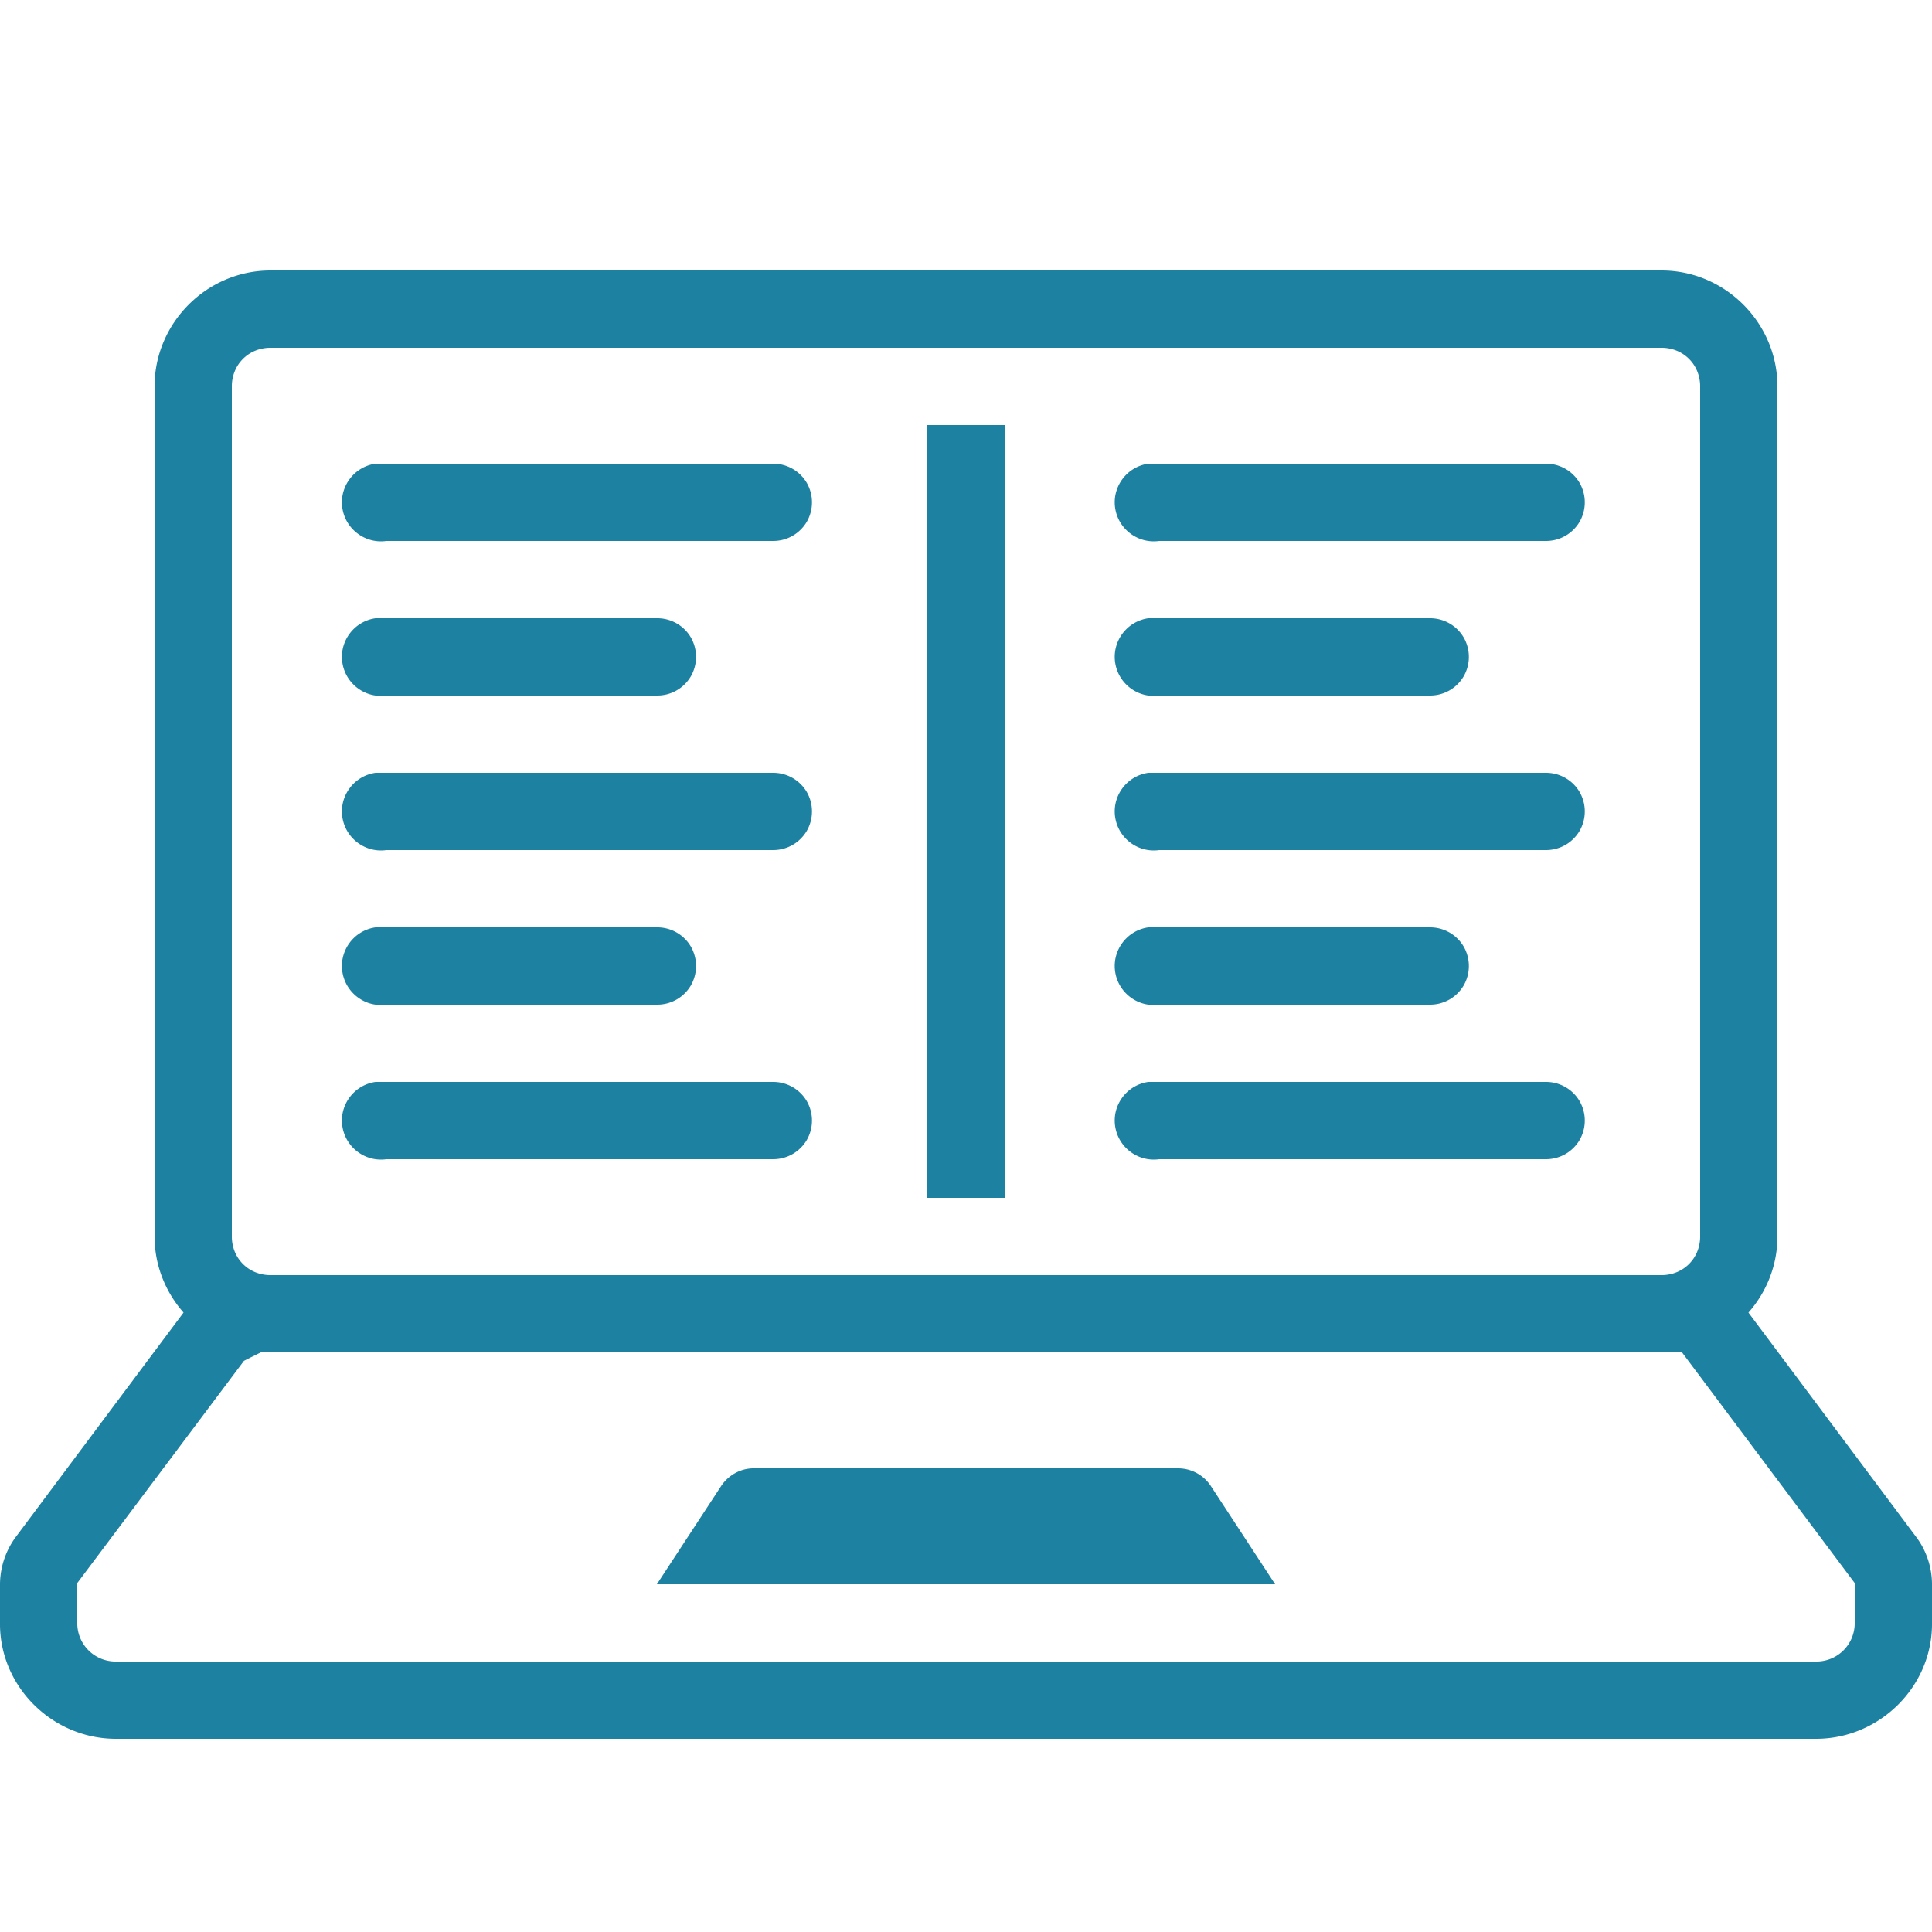 <svg width="50" height="50" fill="none" xmlns="http://www.w3.org/2000/svg"><g clip-path="url(#clip0)"><path d="M7 7c-1.645 0-3 1.355-3 3v22c0 .75.285 1.441.75 1.969L.406 39.78A2.08 2.08 0 000 41v1c-.016 1.645 1.355 3 3 3h44c1.645 0 3.016-1.355 3-3v-.969V41c0-.39-.121-.84-.406-1.219L45.25 33.97c.465-.528.75-1.219.75-1.969V10c0-1.645-1.355-3-3-3H7zm0 2h36c.566 0 1 .434 1 1v22c0 .566-.434 1-1 1H7c-.566 0-1-.434-1-1V10c0-.566.434-1 1-1zm17 2v20h2V11h-2zM9.719 12c-.551.078-.938.59-.86 1.14.079.551.59.938 1.141.86h10c.36.004.695-.184.879-.496a1.01 1.01 0 000-1.008c-.184-.312-.52-.5-.879-.496H9.719zm20 0c-.551.078-.938.59-.86 1.14.078.551.59.938 1.141.86h10c.36.004.695-.184.879-.496a1.01 1.01 0 000-1.008c-.184-.312-.52-.5-.879-.496H29.719zm-20 4c-.551.078-.938.59-.86 1.14.079.551.59.938 1.141.86h7c.36.004.695-.184.879-.496a1.01 1.01 0 000-1.008c-.184-.312-.52-.5-.879-.496H9.719zm20 0c-.551.078-.938.59-.86 1.14.078.551.59.938 1.141.86h7c.36.004.695-.184.879-.496a1.01 1.01 0 000-1.008c-.184-.312-.52-.5-.879-.496H29.719zm-20 4c-.551.078-.938.59-.86 1.14.079.551.59.938 1.141.86h10c.36.004.695-.184.879-.496a1.01 1.01 0 000-1.008c-.184-.312-.52-.5-.879-.496H9.719zm20 0c-.551.078-.938.59-.86 1.14.078.551.59.938 1.141.86h10c.36.004.695-.184.879-.496a1.01 1.01 0 000-1.008c-.184-.312-.52-.5-.879-.496H29.719zm-20 4c-.551.078-.938.59-.86 1.14.079.551.59.938 1.141.86h7c.36.004.695-.184.879-.496a1.01 1.01 0 000-1.008c-.184-.312-.52-.5-.879-.496H9.719zm20 0c-.551.078-.938.59-.86 1.14.078.551.59.938 1.141.86h7c.36.004.695-.184.879-.496a1.01 1.01 0 000-1.008c-.184-.312-.52-.5-.879-.496H29.719zm-20 4c-.551.078-.938.59-.86 1.14.079.551.59.938 1.141.86h10c.36.004.695-.184.879-.496a1.01 1.01 0 000-1.008c-.184-.312-.52-.5-.879-.496H9.719zm20 0c-.551.078-.938.59-.86 1.14.078.551.59.938 1.141.86h10c.36.004.695-.184.879-.496a1.01 1.01 0 000-1.008c-.184-.312-.52-.5-.879-.496H29.719zM6.75 35H43.5c.008 0 .027-.008.031 0L48 40.969V42a.99.99 0 01-1 1H3a.99.99 0 01-1-1v-1.031l4.313-5.75c.144-.075.289-.145.437-.219zm12.75 3c-.34 0-.66.184-.844.469L17 41h16l-1.656-2.531A1.016 1.016 0 0030.5 38h-11z" fill="#1D81A2"/></g><defs><clipPath id="clip0"><path fill="#fff" d="M0 0h50v50H0z"/></clipPath></defs></svg>